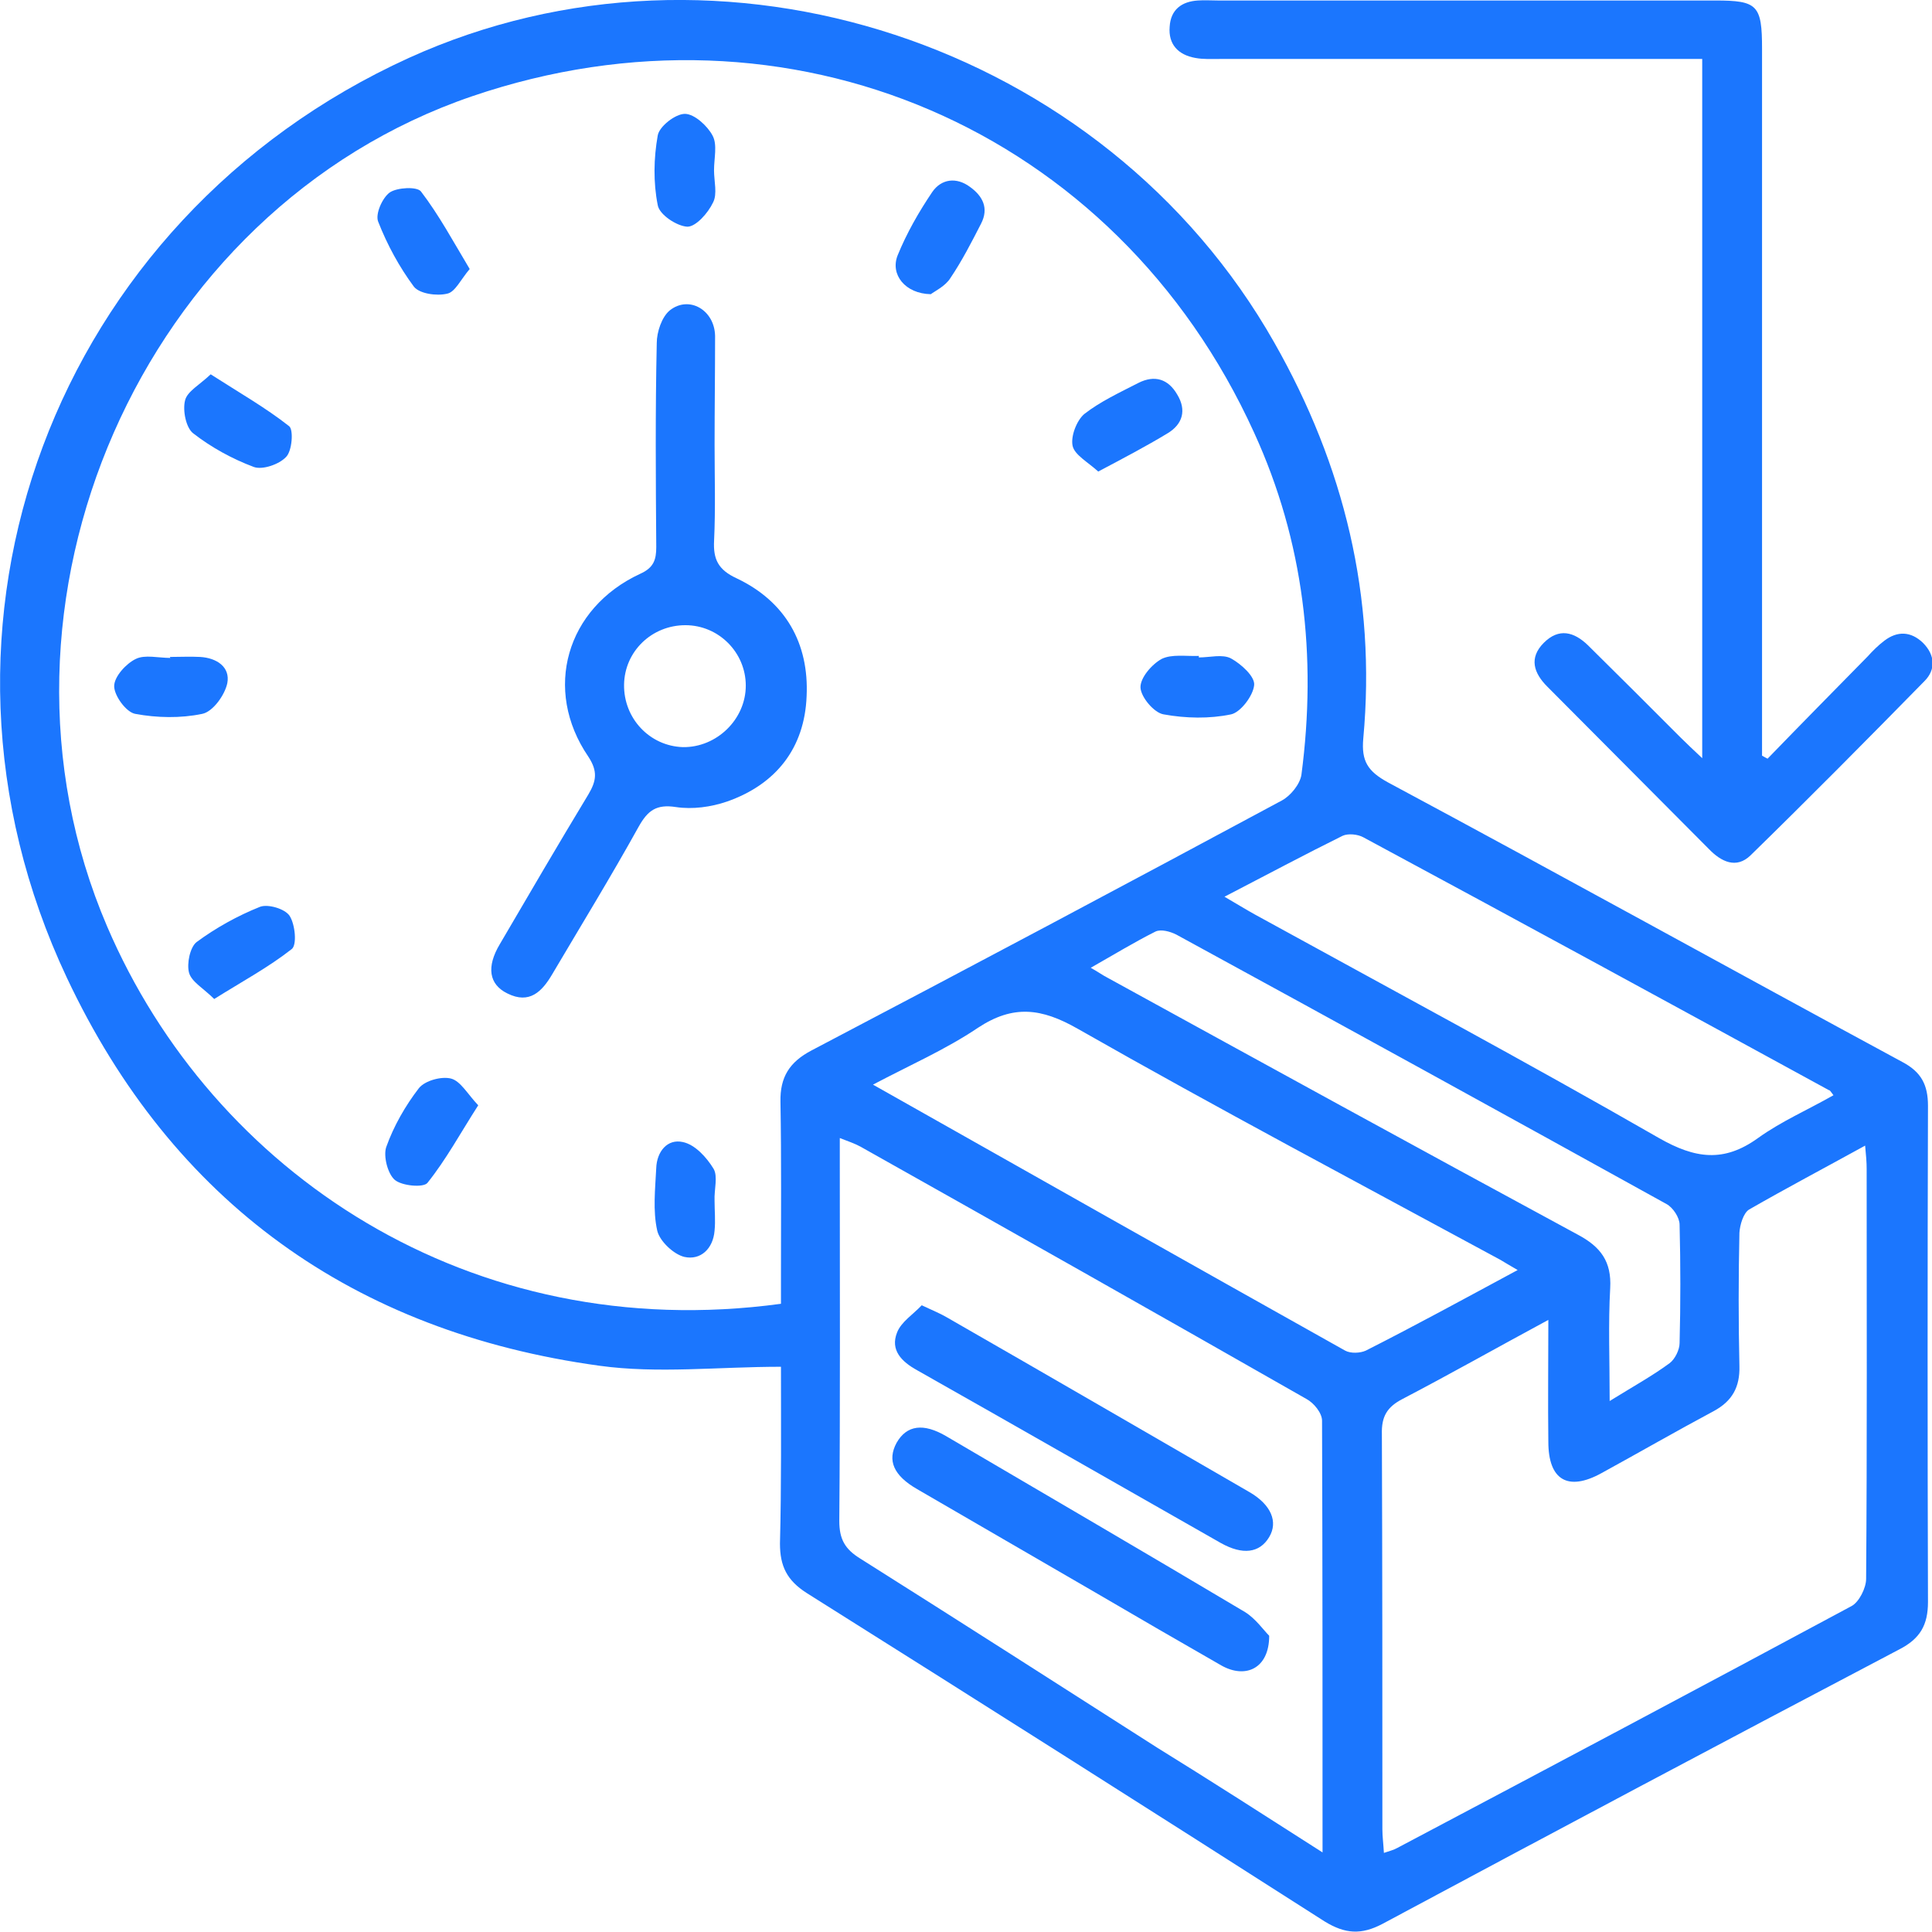 <svg width="62" height="62" viewBox="0 0 62 62" fill="none" xmlns="http://www.w3.org/2000/svg">
<g clip-path="url(#clip0_15795_12490)">
<g clip-path="url(#clip1_15795_12490)">
<path d="M25.062 43.861C23.045 43.861 21.108 44.087 19.236 43.828C11.345 42.745 5.536 38.574 2.147 31.38C-3.179 20.079 1.76 7.033 13.12 1.859C23.125 -2.684 35.438 1.374 40.893 10.993C43.136 14.938 44.169 19.158 43.749 23.701C43.684 24.428 43.894 24.752 44.54 25.107C50.059 28.066 55.545 31.105 61.048 34.08C61.662 34.403 61.871 34.824 61.871 35.486C61.855 40.789 61.855 46.108 61.871 51.411C61.871 52.154 61.613 52.591 60.952 52.93C55.416 55.84 49.881 58.783 44.362 61.741C43.684 62.097 43.168 62.065 42.507 61.66C36.971 58.12 31.436 54.612 25.885 51.12C25.256 50.716 25.03 50.263 25.03 49.535C25.078 47.66 25.062 45.785 25.062 43.861ZM25.062 41.84C25.062 41.517 25.062 41.226 25.062 40.935C25.062 39.075 25.078 37.216 25.046 35.357C25.03 34.565 25.336 34.08 26.046 33.708C31.097 31.057 36.116 28.389 41.135 25.689C41.409 25.544 41.716 25.172 41.764 24.865C42.264 21.066 41.845 17.379 40.247 13.887C35.809 4.123 25.304 -0.372 15.154 3.088C4.535 6.709 -1 19.384 3.438 29.731C6.811 37.604 15.073 43.198 25.062 41.84ZM49.688 42.357C48.009 43.263 46.525 44.103 45.008 44.895C44.508 45.154 44.33 45.461 44.346 46.027C44.362 50.247 44.362 54.482 44.362 58.702C44.362 58.928 44.395 59.171 44.411 59.462C44.604 59.397 44.733 59.365 44.846 59.3C49.704 56.73 54.577 54.143 59.419 51.54C59.661 51.411 59.886 50.958 59.886 50.667C59.919 46.286 59.903 41.888 59.903 37.507C59.903 37.297 59.886 37.103 59.854 36.764C58.563 37.475 57.337 38.122 56.127 38.817C55.949 38.93 55.836 39.302 55.82 39.56C55.788 40.983 55.788 42.422 55.82 43.845C55.836 44.508 55.594 44.96 54.997 45.283C53.787 45.93 52.608 46.609 51.398 47.272C50.317 47.87 49.688 47.498 49.688 46.27C49.672 45.009 49.688 43.78 49.688 42.357ZM42.442 59.446C42.442 54.693 42.442 50.15 42.426 45.591C42.426 45.348 42.168 45.025 41.926 44.895C37.165 42.179 32.388 39.48 27.612 36.796C27.434 36.699 27.241 36.634 26.95 36.521C26.95 36.877 26.95 37.135 26.95 37.41C26.95 41.209 26.966 45.009 26.934 48.808C26.934 49.39 27.111 49.713 27.612 50.02C30.791 52.025 33.97 54.062 37.133 56.083C38.859 57.15 40.57 58.249 42.442 59.446ZM48.703 40.757C48.429 40.595 48.284 40.514 48.155 40.433C43.62 37.976 39.069 35.567 34.583 33.013C33.421 32.35 32.517 32.237 31.388 32.98C30.355 33.676 29.209 34.177 28.015 34.807C33.163 37.717 38.149 40.53 43.168 43.343C43.346 43.441 43.652 43.424 43.83 43.343C45.427 42.535 46.993 41.678 48.703 40.757ZM39.295 28.777C39.682 29.003 39.973 29.181 40.263 29.343C44.588 31.72 48.962 34.064 53.238 36.521C54.4 37.184 55.32 37.313 56.417 36.521C57.159 35.987 58.015 35.616 58.838 35.147C58.741 35.017 58.725 34.985 58.692 34.985C53.722 32.269 48.736 29.553 43.749 26.869C43.572 26.772 43.265 26.74 43.087 26.821C41.877 27.419 40.667 28.066 39.295 28.777ZM51.656 44.96C52.415 44.491 53.028 44.152 53.577 43.748C53.754 43.618 53.9 43.311 53.9 43.101C53.932 41.84 53.932 40.579 53.9 39.302C53.9 39.075 53.69 38.752 53.48 38.639C48.251 35.745 42.991 32.851 37.746 29.99C37.552 29.893 37.262 29.812 37.084 29.893C36.407 30.232 35.745 30.636 35.003 31.057C35.261 31.202 35.39 31.299 35.519 31.364C40.554 34.128 45.589 36.893 50.64 39.625C51.366 40.013 51.721 40.482 51.673 41.339C51.608 42.47 51.656 43.635 51.656 44.96Z" fill="#1B76FE"/>
<path d="M56.723 24.347C57.788 23.248 58.854 22.165 59.935 21.066C60.096 20.888 60.274 20.71 60.467 20.564C60.887 20.241 61.323 20.257 61.71 20.629C62.097 21.017 62.13 21.486 61.758 21.858C59.919 23.733 58.063 25.608 56.175 27.451C55.723 27.888 55.239 27.662 54.835 27.241C53.109 25.511 51.382 23.765 49.655 22.035C49.219 21.599 49.058 21.114 49.542 20.629C50.026 20.144 50.511 20.273 50.962 20.71C51.963 21.696 52.947 22.682 53.932 23.668C54.125 23.862 54.319 24.04 54.626 24.331C54.626 16.797 54.626 9.409 54.626 1.892C54.319 1.892 54.012 1.892 53.69 1.892C48.848 1.892 44.007 1.892 39.166 1.892C38.892 1.892 38.617 1.908 38.359 1.859C37.81 1.762 37.488 1.423 37.536 0.857C37.568 0.307 37.923 0.049 38.44 0.016C38.65 5.16002e-05 38.875 0.016 39.085 0.016C44.411 0.016 49.736 0.016 55.045 0.016C56.401 0.016 56.546 0.162 56.546 1.568C56.546 8.843 56.546 16.118 56.546 23.377C56.546 23.668 56.546 23.959 56.546 24.25C56.578 24.267 56.659 24.315 56.723 24.347Z" fill="#1B76FE"/>
<path d="M22.932 14.275C22.932 15.294 22.964 16.328 22.916 17.347C22.884 17.945 23.045 18.285 23.642 18.56C25.207 19.303 25.966 20.645 25.885 22.343C25.821 24.008 24.901 25.172 23.335 25.721C22.819 25.899 22.222 25.98 21.689 25.899C21.06 25.802 20.786 26.012 20.495 26.53C19.608 28.13 18.656 29.682 17.72 31.267C17.397 31.816 16.994 32.237 16.283 31.881C15.686 31.59 15.606 31.024 16.041 30.297C16.977 28.696 17.913 27.096 18.881 25.495C19.14 25.059 19.188 24.752 18.881 24.283C17.413 22.133 18.172 19.513 20.544 18.414C20.979 18.22 21.06 17.961 21.06 17.557C21.044 15.375 21.028 13.192 21.076 11.01C21.076 10.654 21.238 10.169 21.496 9.959C22.109 9.474 22.932 9.943 22.948 10.783C22.948 11.947 22.932 13.111 22.932 14.275ZM21.996 20.063C20.915 20.063 20.043 20.904 20.027 21.971C20.011 23.054 20.85 23.943 21.915 23.976C22.997 23.992 23.933 23.086 23.933 22.003C23.933 20.936 23.061 20.063 21.996 20.063Z" fill="#1B76FE"/>
<path d="M15.347 35.47C14.766 36.376 14.314 37.216 13.717 37.96C13.588 38.121 12.894 38.057 12.668 37.863C12.442 37.669 12.297 37.103 12.394 36.812C12.636 36.133 13.007 35.486 13.443 34.92C13.636 34.678 14.169 34.532 14.476 34.613C14.782 34.694 15.008 35.114 15.347 35.47Z" fill="#1B76FE"/>
<path d="M29.87 9.441C29.047 9.425 28.563 8.811 28.805 8.197C29.095 7.485 29.482 6.806 29.918 6.16C30.209 5.739 30.693 5.675 31.128 5.998C31.532 6.289 31.742 6.677 31.483 7.178C31.177 7.776 30.87 8.374 30.499 8.924C30.338 9.183 29.999 9.344 29.87 9.441Z" fill="#1B76FE"/>
<path d="M6.761 12.012C7.665 12.594 8.52 13.079 9.279 13.677C9.424 13.79 9.375 14.469 9.182 14.663C8.956 14.906 8.423 15.084 8.149 14.987C7.455 14.728 6.777 14.356 6.196 13.903C5.97 13.726 5.857 13.176 5.938 12.853C6.003 12.562 6.406 12.351 6.761 12.012Z" fill="#1B76FE"/>
<path d="M6.874 32.059C6.535 31.72 6.148 31.509 6.067 31.218C5.987 30.927 6.099 30.394 6.309 30.232C6.922 29.779 7.616 29.392 8.343 29.101C8.601 29.003 9.149 29.165 9.295 29.392C9.472 29.666 9.537 30.329 9.359 30.459C8.617 31.041 7.778 31.493 6.874 32.059Z" fill="#1B76FE"/>
<path d="M15.073 8.633C14.783 8.973 14.605 9.377 14.347 9.425C14.008 9.506 13.46 9.425 13.282 9.199C12.814 8.568 12.427 7.857 12.136 7.113C12.039 6.871 12.265 6.354 12.507 6.176C12.749 6.014 13.379 5.982 13.508 6.143C14.089 6.903 14.541 7.744 15.073 8.633Z" fill="#1B76FE"/>
<path d="M22.914 5.465C22.914 5.82 23.027 6.224 22.882 6.499C22.721 6.839 22.333 7.275 22.059 7.275C21.72 7.259 21.155 6.887 21.107 6.58C20.962 5.853 20.978 5.076 21.107 4.349C21.155 4.058 21.672 3.654 21.978 3.654C22.285 3.654 22.704 4.042 22.866 4.349C23.027 4.64 22.914 5.076 22.914 5.465Z" fill="#1B76FE"/>
<path d="M38.472 21.098C38.827 21.098 39.23 20.985 39.505 21.13C39.828 21.308 40.279 21.712 40.247 21.987C40.215 22.326 39.812 22.86 39.505 22.925C38.811 23.07 38.053 23.054 37.342 22.925C37.036 22.876 36.616 22.375 36.6 22.068C36.584 21.761 36.955 21.324 37.278 21.146C37.601 20.985 38.069 21.065 38.472 21.049C38.472 21.065 38.472 21.081 38.472 21.098Z" fill="#1B76FE"/>
<path d="M5.455 21.082C5.778 21.082 6.101 21.065 6.424 21.082C6.956 21.114 7.392 21.405 7.295 21.922C7.214 22.31 6.827 22.844 6.488 22.909C5.794 23.054 5.036 23.038 4.342 22.909C4.051 22.86 3.664 22.326 3.664 22.019C3.664 21.712 4.051 21.292 4.358 21.146C4.648 21.001 5.084 21.114 5.471 21.114C5.455 21.098 5.455 21.098 5.455 21.082Z" fill="#1B76FE"/>
<path d="M22.931 38.526C22.931 38.849 22.964 39.172 22.931 39.496C22.883 40.078 22.48 40.45 21.963 40.336C21.624 40.256 21.172 39.835 21.092 39.496C20.946 38.849 21.027 38.154 21.059 37.491C21.076 36.958 21.414 36.537 21.915 36.65C22.302 36.731 22.673 37.135 22.899 37.507C23.044 37.75 22.915 38.186 22.931 38.526Z" fill="#1B76FE"/>
<path d="M35.244 15.132C34.905 14.825 34.485 14.599 34.421 14.308C34.356 14.001 34.55 13.499 34.792 13.289C35.308 12.885 35.938 12.594 36.535 12.287C37.051 12.028 37.487 12.158 37.777 12.659C38.084 13.16 37.955 13.613 37.471 13.904C36.777 14.324 36.067 14.696 35.244 15.132Z" fill="#1B76FE"/>
<path d="M40.73 52.494C40.73 53.545 39.972 53.884 39.197 53.448C37.842 52.672 36.502 51.896 35.147 51.103C33.242 50.004 31.338 48.889 29.434 47.789C28.676 47.353 28.466 46.868 28.772 46.302C29.095 45.736 29.628 45.655 30.37 46.092C33.565 47.967 36.777 49.842 39.956 51.734C40.294 51.944 40.553 52.316 40.73 52.494Z" fill="#1B76FE"/>
<path d="M29.579 41.888C29.966 42.066 30.192 42.163 30.386 42.276C33.63 44.136 36.857 46.011 40.101 47.886C40.795 48.291 41.021 48.84 40.73 49.325C40.423 49.843 39.875 49.907 39.181 49.519C35.937 47.676 32.694 45.817 29.434 43.974C28.934 43.699 28.562 43.327 28.788 42.761C28.918 42.422 29.305 42.179 29.579 41.888Z" fill="#1B76FE"/>
</g>
</g>
<defs>
<clipPath id="clip0_15795_12490">
<rect width="62" height="62" fill="white"/>
</clipPath>
<clipPath id="clip1_15795_12490">
<rect width="62" height="62" fill="white"/>
</clipPath>
</defs>
</svg>
